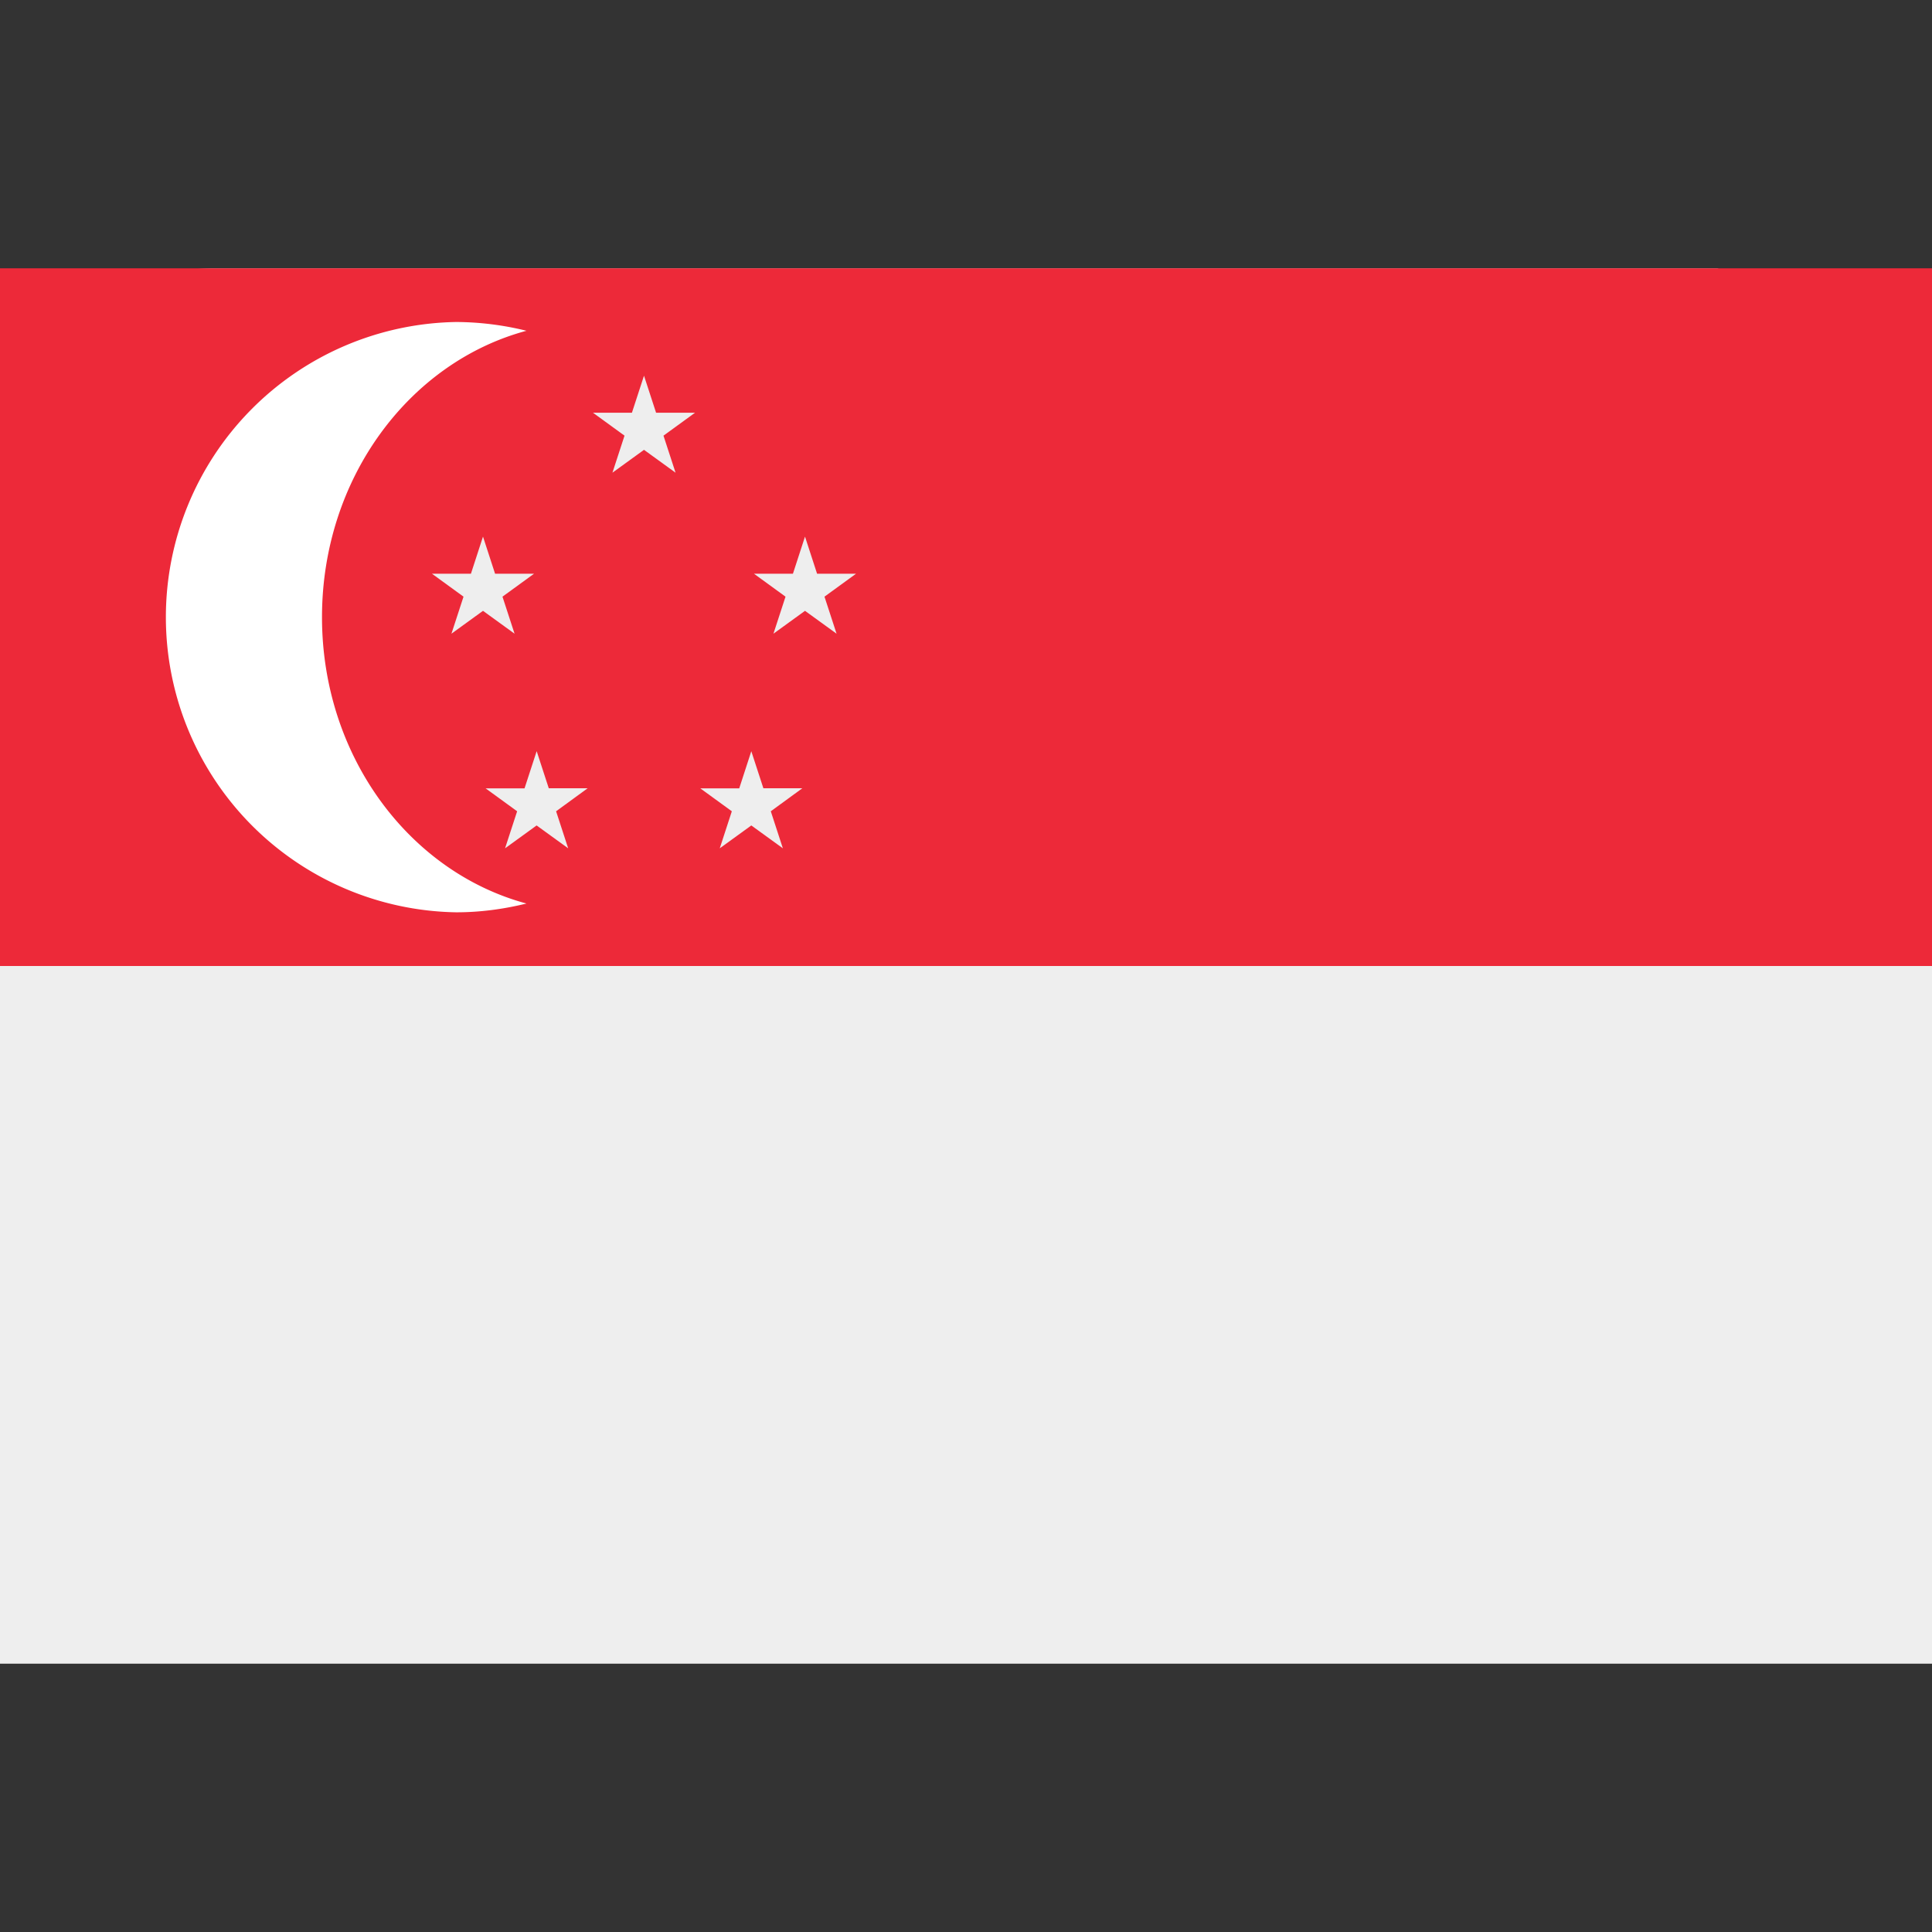 <svg xmlns="http://www.w3.org/2000/svg" width="24" height="24" fill="none" viewBox="0 0 24 24"><rect x="0" y="0" width="24" height="24" fill="#333333" stroke="none"/><g clip-path="url(#a)"><path fill="#EEE" d="M24 18v2.667H0V6a2.667 2.667 0 0 1 2.667-2.667h18.666l1.886.781C23.719 4.614 24 6 24 6z"/><path fill="#ED2939" d="M24 12V3.333H0V12z"/><path fill="#fff" d="M4 7.667C4 5.943 5.083 4.5 6.54 4.109A3.7 3.7 0 0 0 5.667 4a3.667 3.667 0 0 0 0 7.333c.301 0 .592-.04.873-.109C5.083 10.832 4 9.39 4 7.667"/><path fill="#EEE" d="m8 4.667.15.46h.484l-.392.285.15.46L8 5.588l-.392.284.15-.46-.392-.285h.484zM6.667 9.332l.15.46H7.3l-.392.286.15.46-.392-.284-.392.284.15-.46-.392-.285h.484l.15-.46zm2.666 0 .15.46h.484l-.392.286.15.46-.392-.284-.392.284.15-.46-.392-.285h.484zM6 6.666l.15.461h.484l-.392.285.15.46L6 7.588l-.392.284.15-.46-.392-.285h.484zm4 0 .15.461h.484l-.392.285.15.46L10 7.588l-.392.284.15-.46-.392-.285h.484z"/></g><defs><clipPath id="a"><path fill="#fff" d="M0 0h24v24H0z"/></clipPath></defs></svg>
